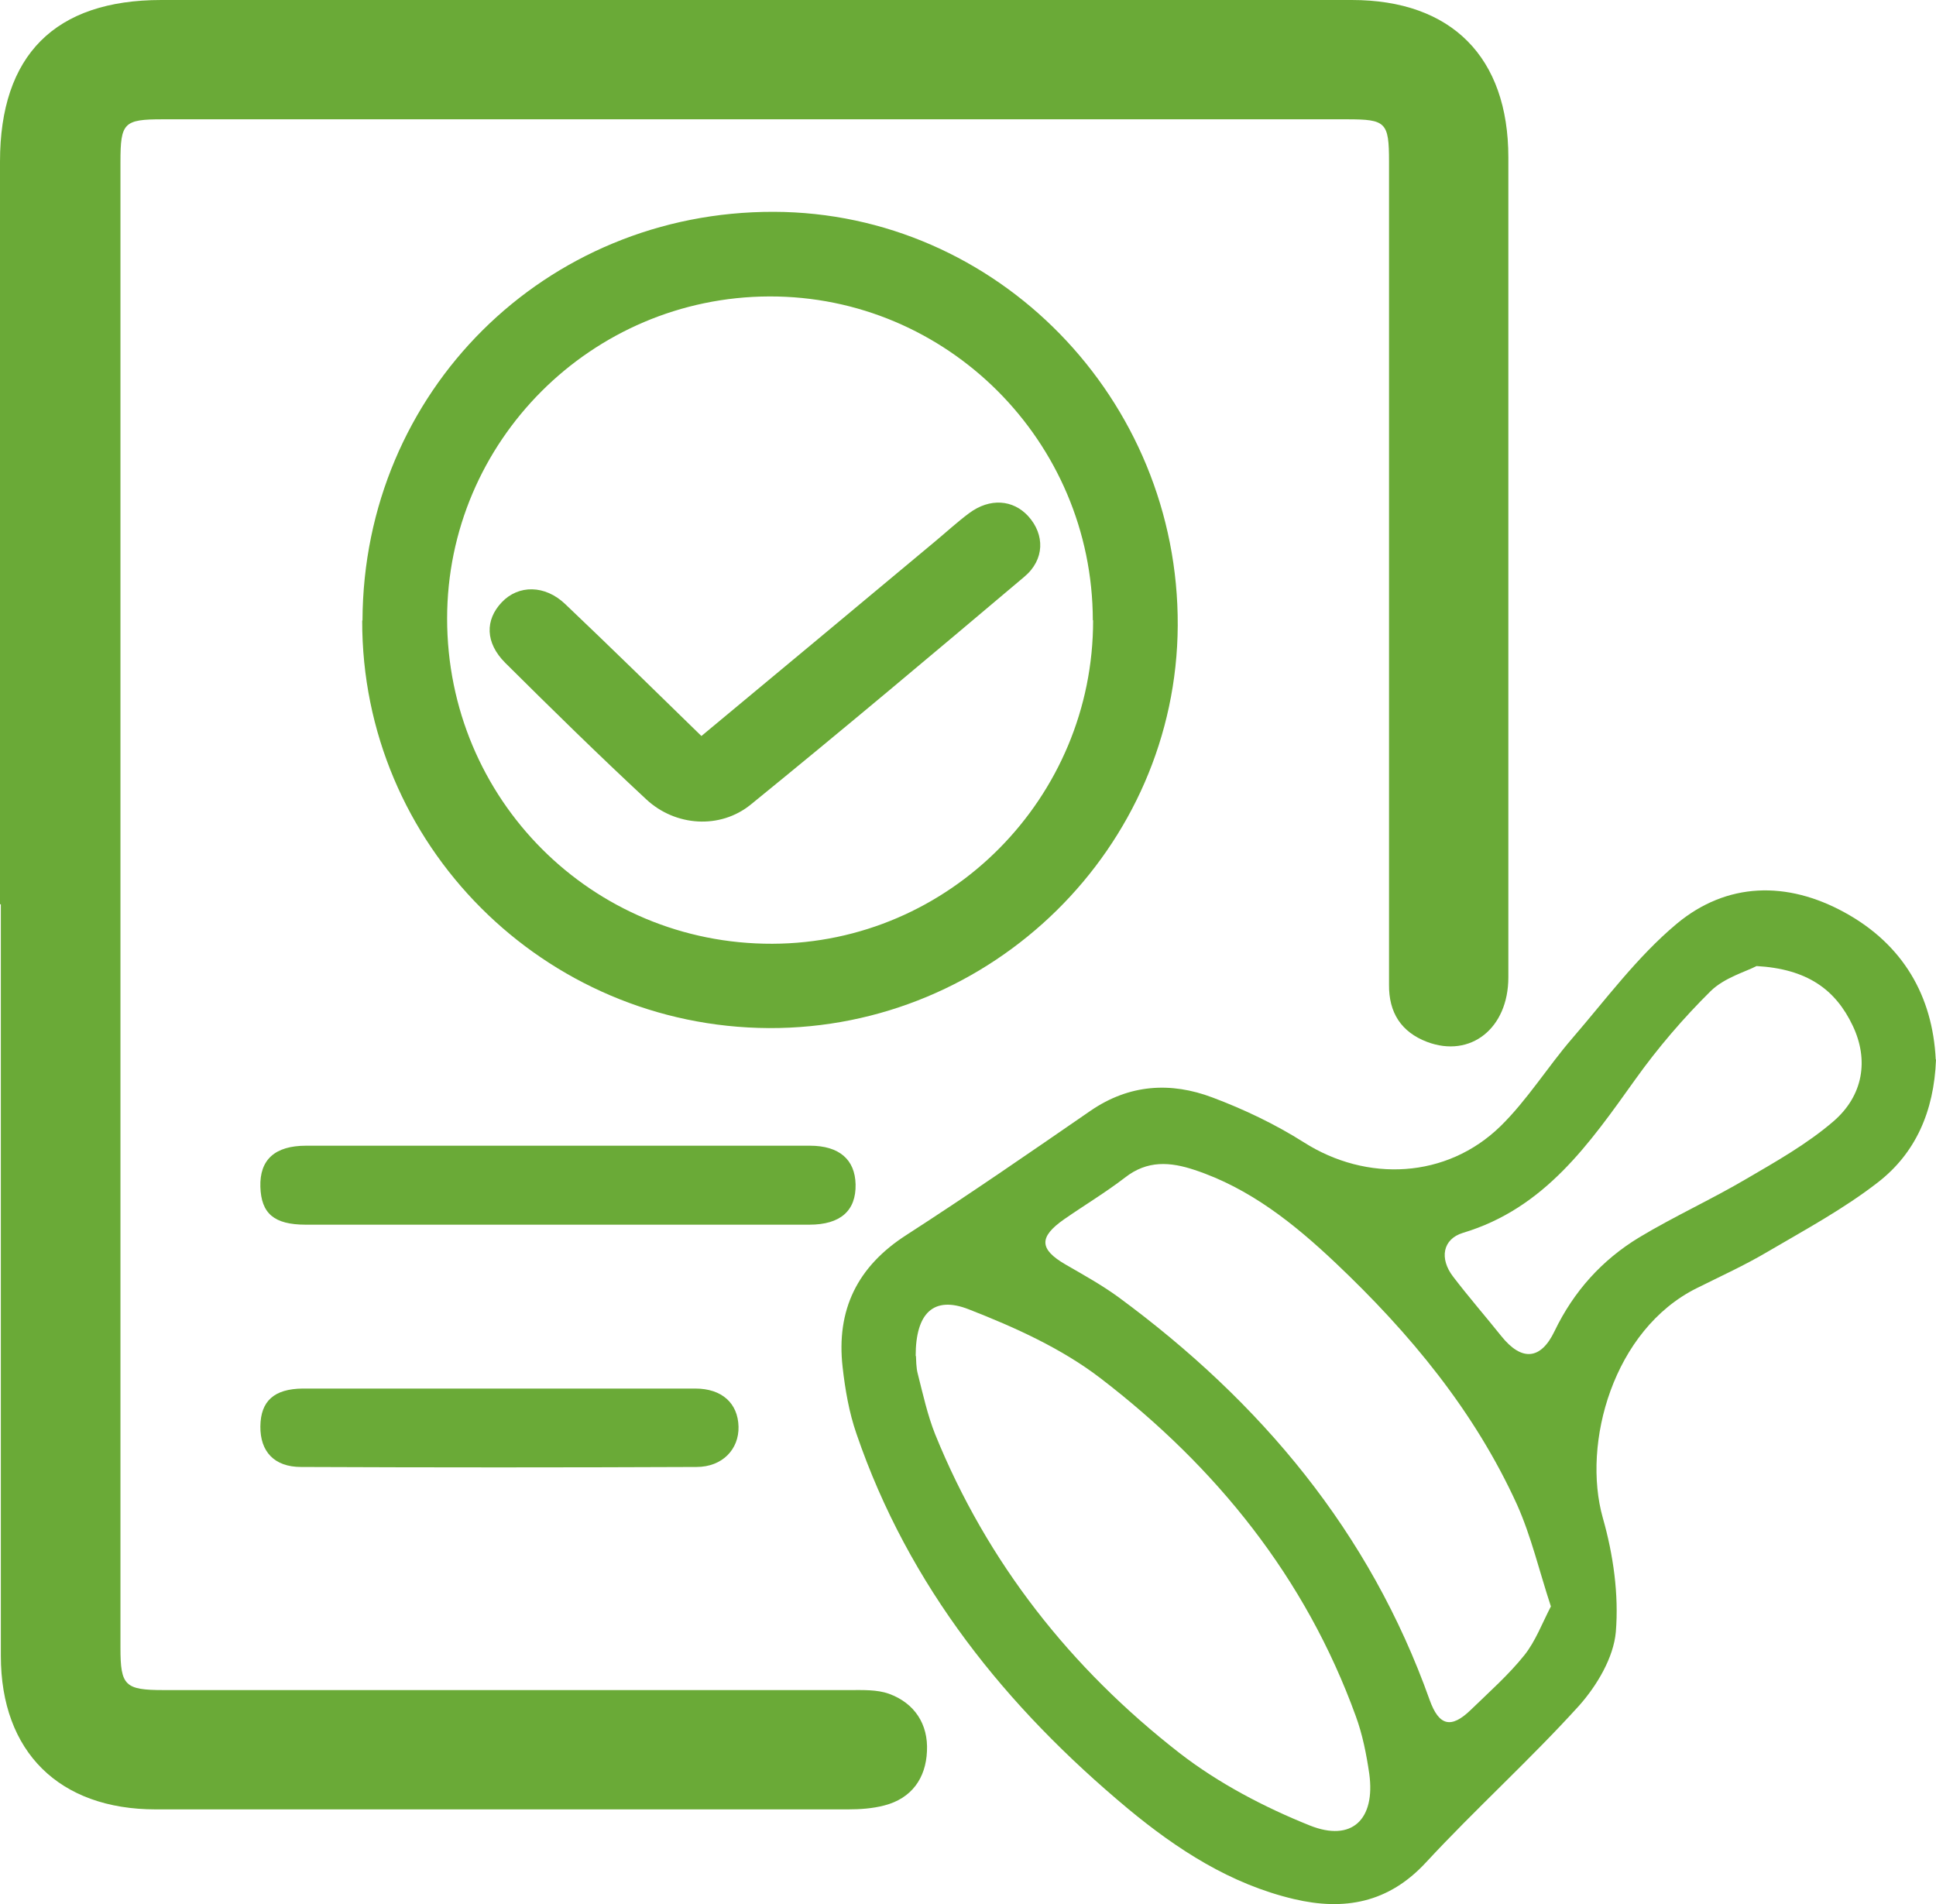 <?xml version="1.0" encoding="UTF-8"?>
<svg id="Layer_1" data-name="Layer 1" xmlns="http://www.w3.org/2000/svg" viewBox="0 0 68.63 67.51">
  <defs>
    <style>
      .cls-1 {
        fill: #6aaa37;
      }
    </style>
  </defs>
  <g id="_7kiO4R" data-name="7kiO4R">
    <g>
      <path class="cls-1" d="m0,32.08C0,23.29,0,14.51,0,5.73,0,1.95,1.95,0,5.72,0c14.07,0,28.13,0,42.2,0,3.54,0,5.55,2.03,5.55,5.58,0,9.69,0,19.38,0,29.07,0,1.81-1.34,2.87-2.88,2.29-.92-.35-1.36-1.04-1.35-2.03,0-2.02,0-4.04,0-6.06,0-7.71,0-15.41,0-23.12,0-1.4-.11-1.5-1.49-1.5-14,0-28,0-41.99,0-1.37,0-1.49.12-1.49,1.51,0,17.56,0,35.13,0,52.69,0,1.33.16,1.49,1.52,1.49,8.11,0,16.22,0,24.33,0,.47,0,.97-.02,1.39.13.91.33,1.4,1.08,1.35,2.04-.04.95-.54,1.67-1.51,1.92-.42.11-.86.14-1.3.14-8.18,0-16.35,0-24.53,0-3.42,0-5.49-2.04-5.49-5.44,0-8.88,0-17.77,0-26.65H0Z"/>
      <path class="cls-1" d="m68.63,37.57c-.07,1.84-.73,3.32-2.06,4.35-1.21.94-2.58,1.68-3.91,2.46-.81.48-1.67.87-2.51,1.29-2.96,1.47-4.08,5.5-3.33,8.15.37,1.3.57,2.71.46,4.04-.08.91-.67,1.9-1.3,2.61-1.74,1.92-3.67,3.66-5.43,5.56-1.33,1.44-2.9,1.72-4.68,1.3-2.25-.53-4.14-1.76-5.88-3.2-4.33-3.61-7.78-7.89-9.63-13.3-.26-.75-.4-1.56-.49-2.36-.23-2.03.52-3.57,2.27-4.69,2.2-1.42,4.36-2.91,6.52-4.4,1.37-.94,2.84-1.03,4.32-.47,1.12.42,2.23.95,3.24,1.59,2.23,1.42,5.06,1.29,6.97-.57.95-.93,1.67-2.1,2.54-3.11,1.2-1.39,2.31-2.9,3.71-4.07,1.78-1.48,3.91-1.52,5.95-.4,2.08,1.14,3.12,2.97,3.23,5.21Zm-36.16,10.51c.01.12,0,.4.07.65.18.71.34,1.44.61,2.12,1.85,4.56,4.81,8.3,8.66,11.3,1.38,1.07,3,1.92,4.62,2.57,1.5.6,2.33-.22,2.11-1.83-.1-.69-.24-1.4-.48-2.05-1.78-4.91-4.95-8.83-9.04-11.97-1.38-1.06-3.04-1.81-4.68-2.45-1.25-.49-1.88.14-1.88,1.65Zm22.51,8.88c-.42-1.28-.7-2.49-1.2-3.61-1.51-3.32-3.8-6.08-6.43-8.57-1.47-1.39-3.04-2.65-5-3.3-.87-.29-1.68-.35-2.47.27-.69.53-1.44.98-2.16,1.48-.9.63-.88,1.06.05,1.6.64.37,1.29.73,1.88,1.16,5.04,3.71,8.91,8.32,11.03,14.28.33.92.76,1.03,1.46.35.65-.63,1.34-1.24,1.9-1.94.39-.49.62-1.11.94-1.73Zm7.29-22.71c-.38.2-1.14.41-1.63.89-.97.96-1.87,2.01-2.67,3.13-1.63,2.28-3.21,4.57-6.11,5.44-.72.22-.84.91-.35,1.55.55.72,1.15,1.41,1.71,2.11.72.9,1.4.85,1.89-.18.68-1.41,1.68-2.52,3-3.32,1.23-.74,2.55-1.34,3.79-2.07,1.06-.62,2.16-1.24,3.09-2.04,1.07-.92,1.26-2.19.69-3.39-.61-1.29-1.62-2.02-3.42-2.12Z"/>
      <path class="cls-1" d="m12.85,22c.03-8.11,6.47-14.51,14.58-14.49,7.91.02,14.36,6.63,14.32,14.67-.04,7.87-6.57,14.3-14.49,14.27-7.98-.04-14.44-6.51-14.42-14.45Zm25.89-.01c-.01-6.35-5.17-11.5-11.47-11.48-6.3.02-11.42,5.14-11.42,11.42,0,6.41,5.14,11.55,11.53,11.53,6.28-.02,11.38-5.17,11.37-11.47Z"/>
      <path class="cls-1" d="m19.72,43.42c-2.96,0-5.92,0-8.88,0-1.13,0-1.58-.4-1.61-1.34-.03-.96.51-1.46,1.62-1.46,5.95,0,11.91,0,17.86,0,1.04,0,1.6.49,1.62,1.37.02.93-.53,1.43-1.64,1.43-2.99,0-5.99,0-8.98,0Z"/>
      <path class="cls-1" d="m17.69,49.23c2.32,0,4.64,0,6.96,0,.94,0,1.51.52,1.53,1.35.02.8-.57,1.43-1.49,1.43-4.67.02-9.35.02-14.02,0-.95,0-1.45-.55-1.44-1.44.01-.9.49-1.33,1.5-1.34,2.32,0,4.64,0,6.96,0Z"/>
      <path class="cls-1" d="m24.87,26.09c2.78-2.31,5.52-4.59,8.25-6.87.41-.34.81-.71,1.24-1.03.73-.54,1.55-.48,2.09.11.59.65.59,1.54-.14,2.15-3.21,2.71-6.43,5.42-9.69,8.07-1.09.89-2.68.78-3.71-.18-1.7-1.58-3.36-3.21-5-4.84-.71-.71-.72-1.52-.12-2.15.59-.62,1.53-.62,2.25.07,1.61,1.53,3.19,3.08,4.82,4.67Z"/>
    </g>
  </g>
</svg>